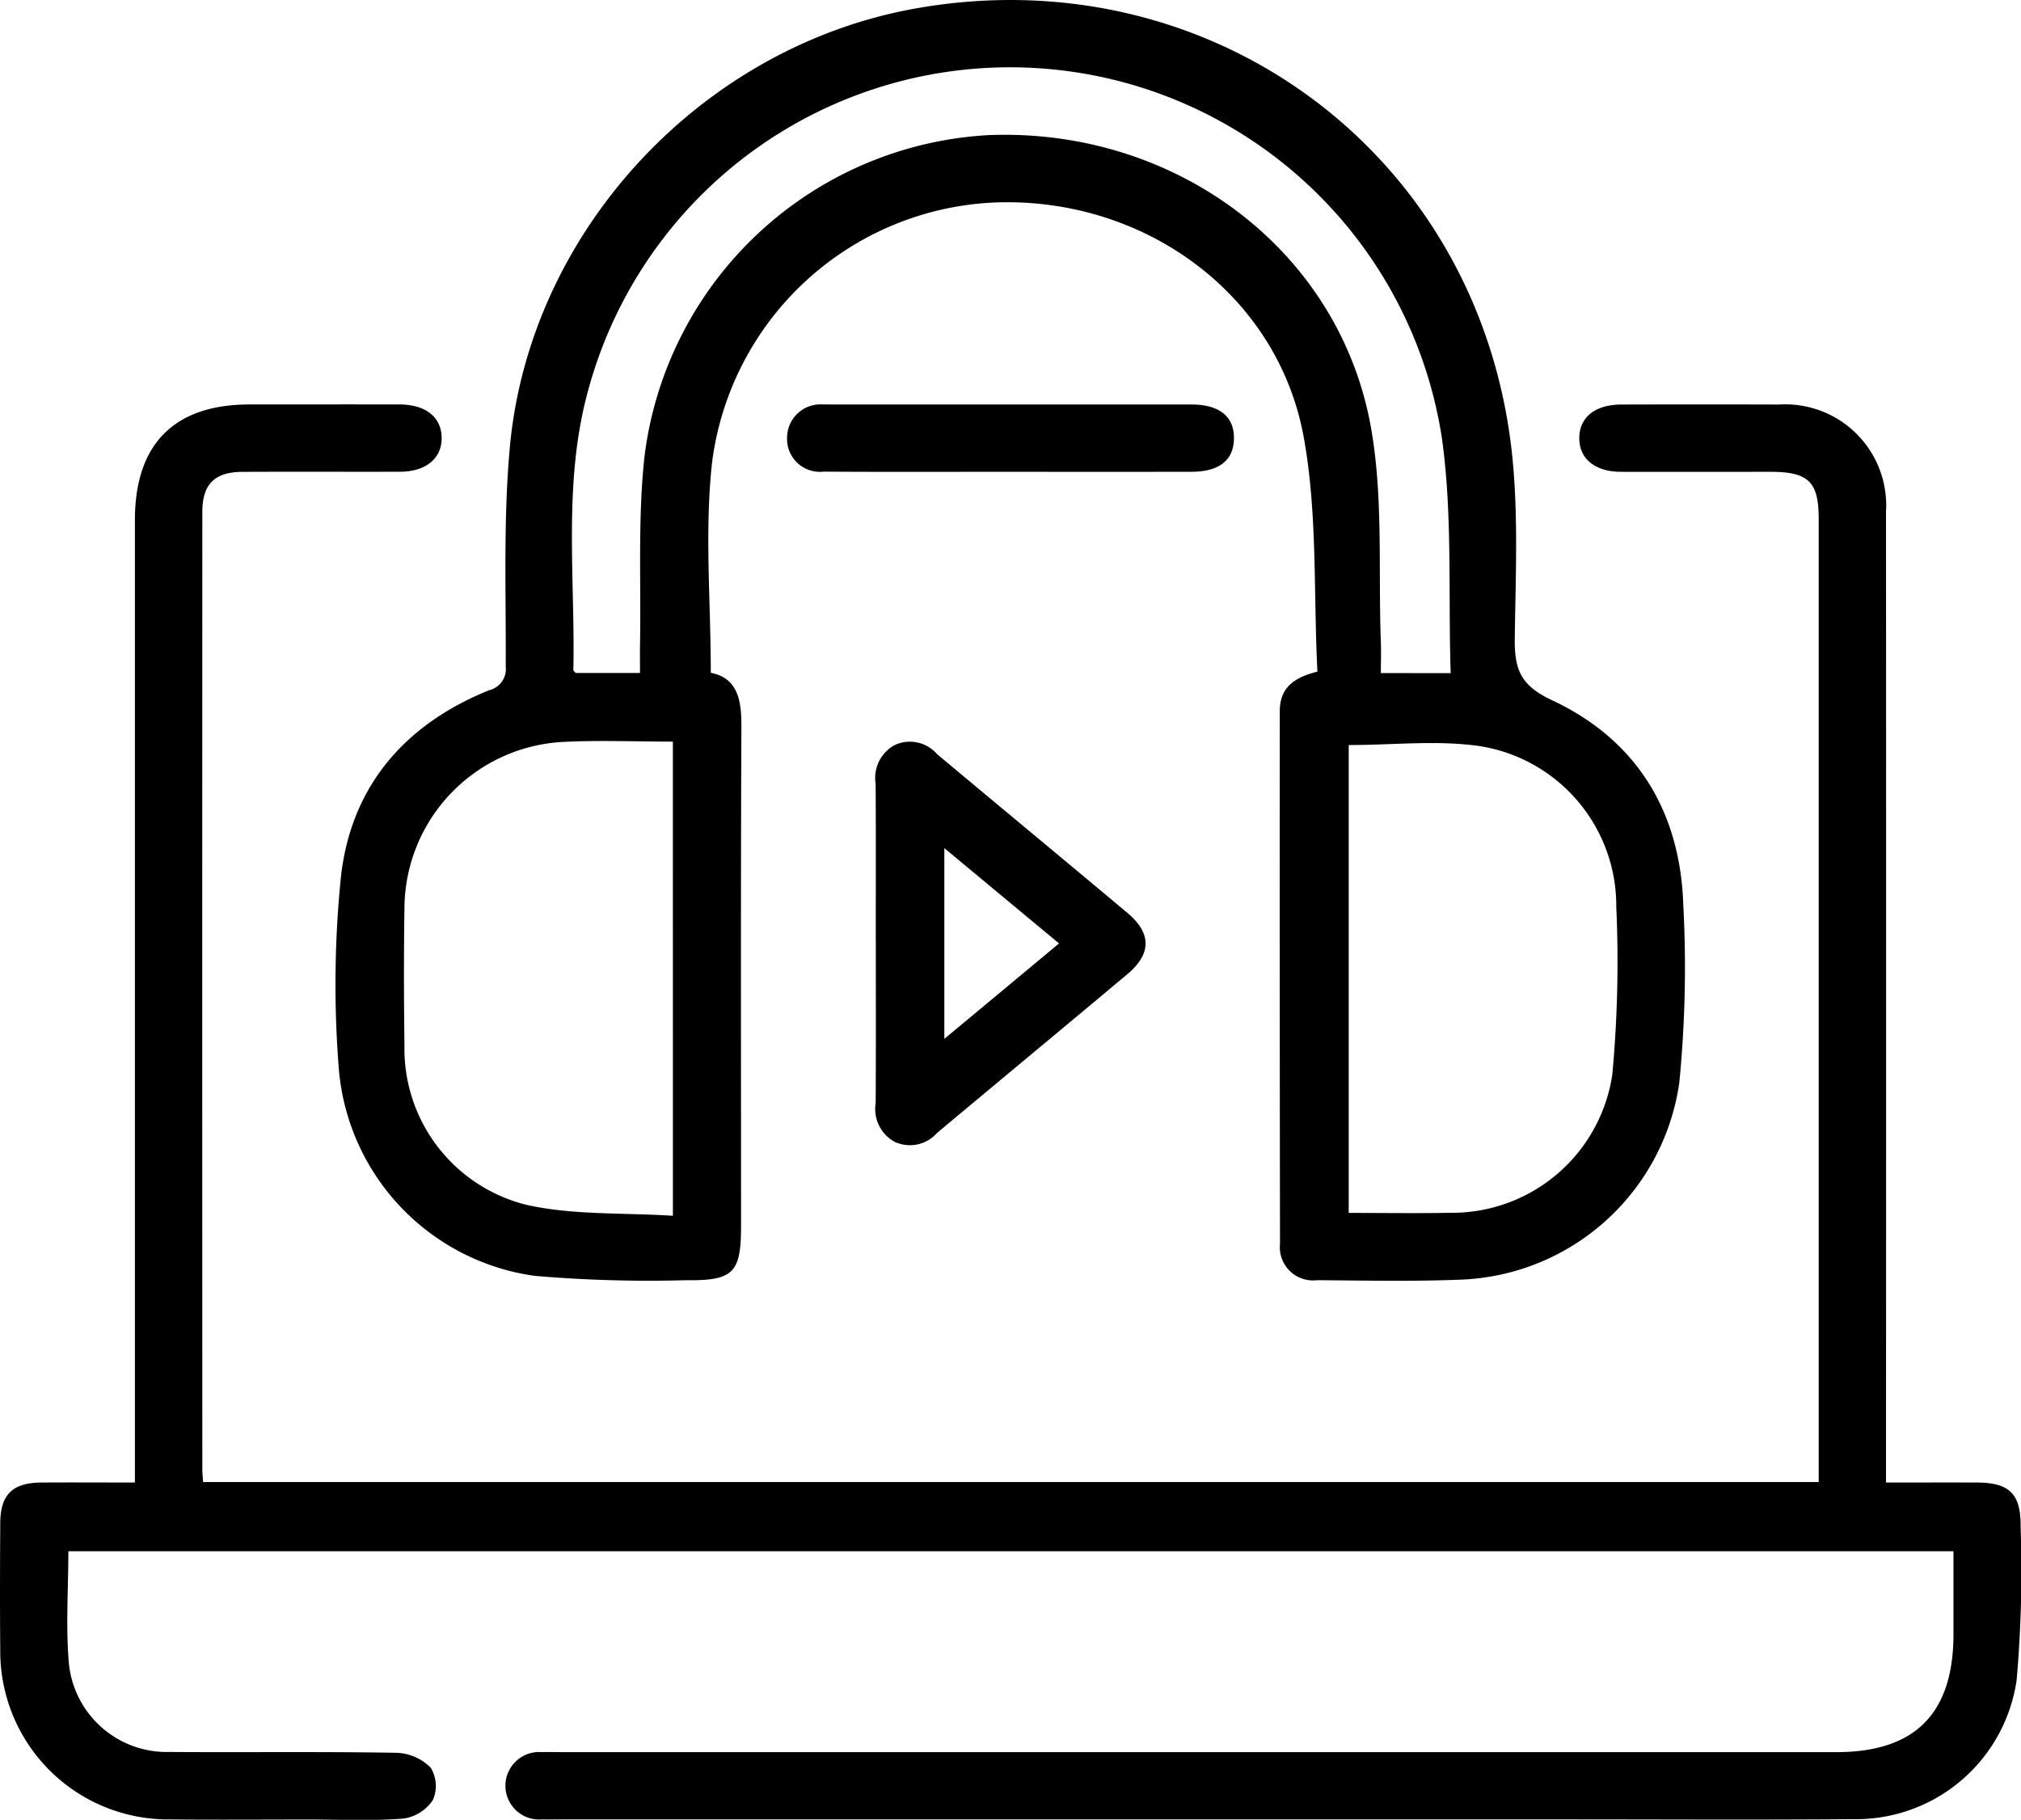 <svg id="Group_11" data-name="Group 11" xmlns="http://www.w3.org/2000/svg" xmlns:xlink="http://www.w3.org/1999/xlink" width="133.024" height="119.764" viewBox="0 0 133.024 119.764">
  <defs>
    <clipPath id="clip-path">
      <rect id="Rectangle_8" data-name="Rectangle 8" width="133.024" height="119.764" fill="none"/>
    </clipPath>
  </defs>
  <g id="Group_10" data-name="Group 10" transform="translate(0 0)" clip-path="url(#clip-path)">
    <path id="Path_83" data-name="Path 83" d="M13.364,94.458H119.708V93q0-30.969,0-61.936c0-2.427-.674-3.084-3.149-3.087-3.279,0-6.557.007-9.836,0-1.733,0-2.771-.847-2.773-2.213s1.034-2.211,2.768-2.216q5.195-.014,10.39,0a6.645,6.645,0,0,1,7.031,7.039q.014,31.038,0,62.075v1.83c2.046,0,4.012-.007,5.98,0,2.155.008,2.906.744,2.88,2.932a82.112,82.112,0,0,1-.265,10.089A10.681,10.681,0,0,1,122,116.646c-6.326.051-12.652.014-18.979.014q-33.039,0-66.079,0c-.416,0-.832.014-1.247,0a2.222,2.222,0,1,1-.012-4.426c.415-.017.831,0,1.246,0h83.95c5.178,0,7.7-2.543,7.7-7.765,0-1.792,0-3.584,0-5.455H4.5c0,2.536-.185,5.035.045,7.494a6.475,6.475,0,0,0,6.595,5.716c4.986.035,9.974-.031,14.96.054a3.333,3.333,0,0,1,2.246.978,2.3,2.3,0,0,1,.149,2.126,2.813,2.813,0,0,1-1.94,1.226c-2.066.161-4.152.061-6.23.061-3.047,0-6.1.025-9.143-.006A11.061,11.061,0,0,1,.017,105.482c-.027-2.77-.017-5.542,0-8.313.01-1.889.8-2.664,2.718-2.677,1.981-.014,3.963,0,6.144,0V31.165c0-5.02,2.582-7.621,7.56-7.622,3.279,0,6.557-.007,9.836,0,1.741,0,2.779.83,2.795,2.19s-1.028,2.233-2.748,2.239c-3.463.01-6.926-.01-10.39.009-1.807.009-2.614.817-2.614,2.639q-.012,31.521,0,63.045c0,.222.027.444.05.791" transform="translate(0 3.074)"/>
    <path id="Path_84" data-name="Path 84" d="M84.163,44.2c-.266-5.2.016-10.444-.91-15.472-1.739-9.439-10.578-15.8-20.373-15.4A19.61,19.61,0,0,0,44.319,30.425c-.5,4.51-.085,9.12-.085,13.849,1.79.36,2.023,1.815,2.015,3.585C46.2,58.8,46.226,69.747,46.226,80.69c0,3.082-.5,3.6-3.638,3.561a87.753,87.753,0,0,1-9.947-.287A15.008,15.008,0,0,1,19.732,70.1a70.323,70.323,0,0,1,.162-12.441c.682-5.94,4.209-9.994,9.743-12.233a1.439,1.439,0,0,0,1.1-1.576c.025-4.8-.165-9.624.268-14.39C32.3,15.187,43.655,3.05,57.738.553,76.59-2.792,93.893,9.38,96.769,28.305c.682,4.479.442,9.119.384,13.681-.027,2.041.36,3.117,2.435,4.088,5.568,2.6,8.449,7.309,8.655,13.444a77.417,77.417,0,0,1-.263,11.748A15.106,15.106,0,0,1,93.693,84.21c-3.18.132-6.37.062-9.555.04A2.185,2.185,0,0,1,81.7,81.856q-.027-17.524-.014-35.047c0-1.44.787-2.192,2.473-2.608M41.738,48.806c-2.5,0-4.859-.1-7.2.019A11.015,11.015,0,0,0,24.071,59.685c-.046,3.047-.04,6.094,0,9.141A10.578,10.578,0,0,0,32.14,79.3c3.085.681,6.361.5,9.6.711Zm44.485.224V79.822c2.306,0,4.517.034,6.726-.008a10.667,10.667,0,0,0,10.623-9.091,80.33,80.33,0,0,0,.261-11.05,10.643,10.643,0,0,0-8.98-10.57c-2.788-.406-5.685-.072-8.63-.072M92.934,44.3c-.168-5.276.129-10.456-.582-15.493a28.76,28.76,0,0,0-56.209-3.044c-1.647,6.035-.829,12.206-.955,18.325,0,.068.105.139.151.2h4.236c0-.66-.009-1.249,0-1.837.077-4.152-.154-8.336.3-12.447A24.157,24.157,0,0,1,62.542,8.891c12.286-.477,23.087,7.569,25.152,19.283.808,4.585.469,9.373.644,14.068.025.674,0,1.349,0,2.053Z" transform="translate(2.551 0)"/>
    <path id="Path_85" data-name="Path 85" d="M50.987,56.311c0-3.458.014-6.918-.01-10.377a2.455,2.455,0,0,1,1.27-2.544,2.364,2.364,0,0,1,2.769.6c4.172,3.491,8.363,6.96,12.533,10.453,1.594,1.335,1.594,2.694,0,4.031-4.17,3.494-8.36,6.963-12.53,10.453a2.382,2.382,0,0,1-2.777.587,2.451,2.451,0,0,1-1.262-2.547c.023-3.551.01-7.1.01-10.652M55.5,62.732c2.6-2.158,5.009-4.166,7.551-6.279L55.5,50.181Z" transform="translate(6.657 5.635)"/>
    <path id="Path_86" data-name="Path 86" d="M60.538,27.975c-4.105,0-8.21.017-12.316-.01a2.165,2.165,0,0,1-2.4-2.262A2.2,2.2,0,0,1,48.2,23.544c.138-.006.277,0,.415,0q11.9,0,23.8,0c1.871,0,2.852.8,2.82,2.269-.032,1.412-.979,2.157-2.791,2.161q-5.951.01-11.9,0" transform="translate(5.984 3.074)"/>
  </g>
</svg>
